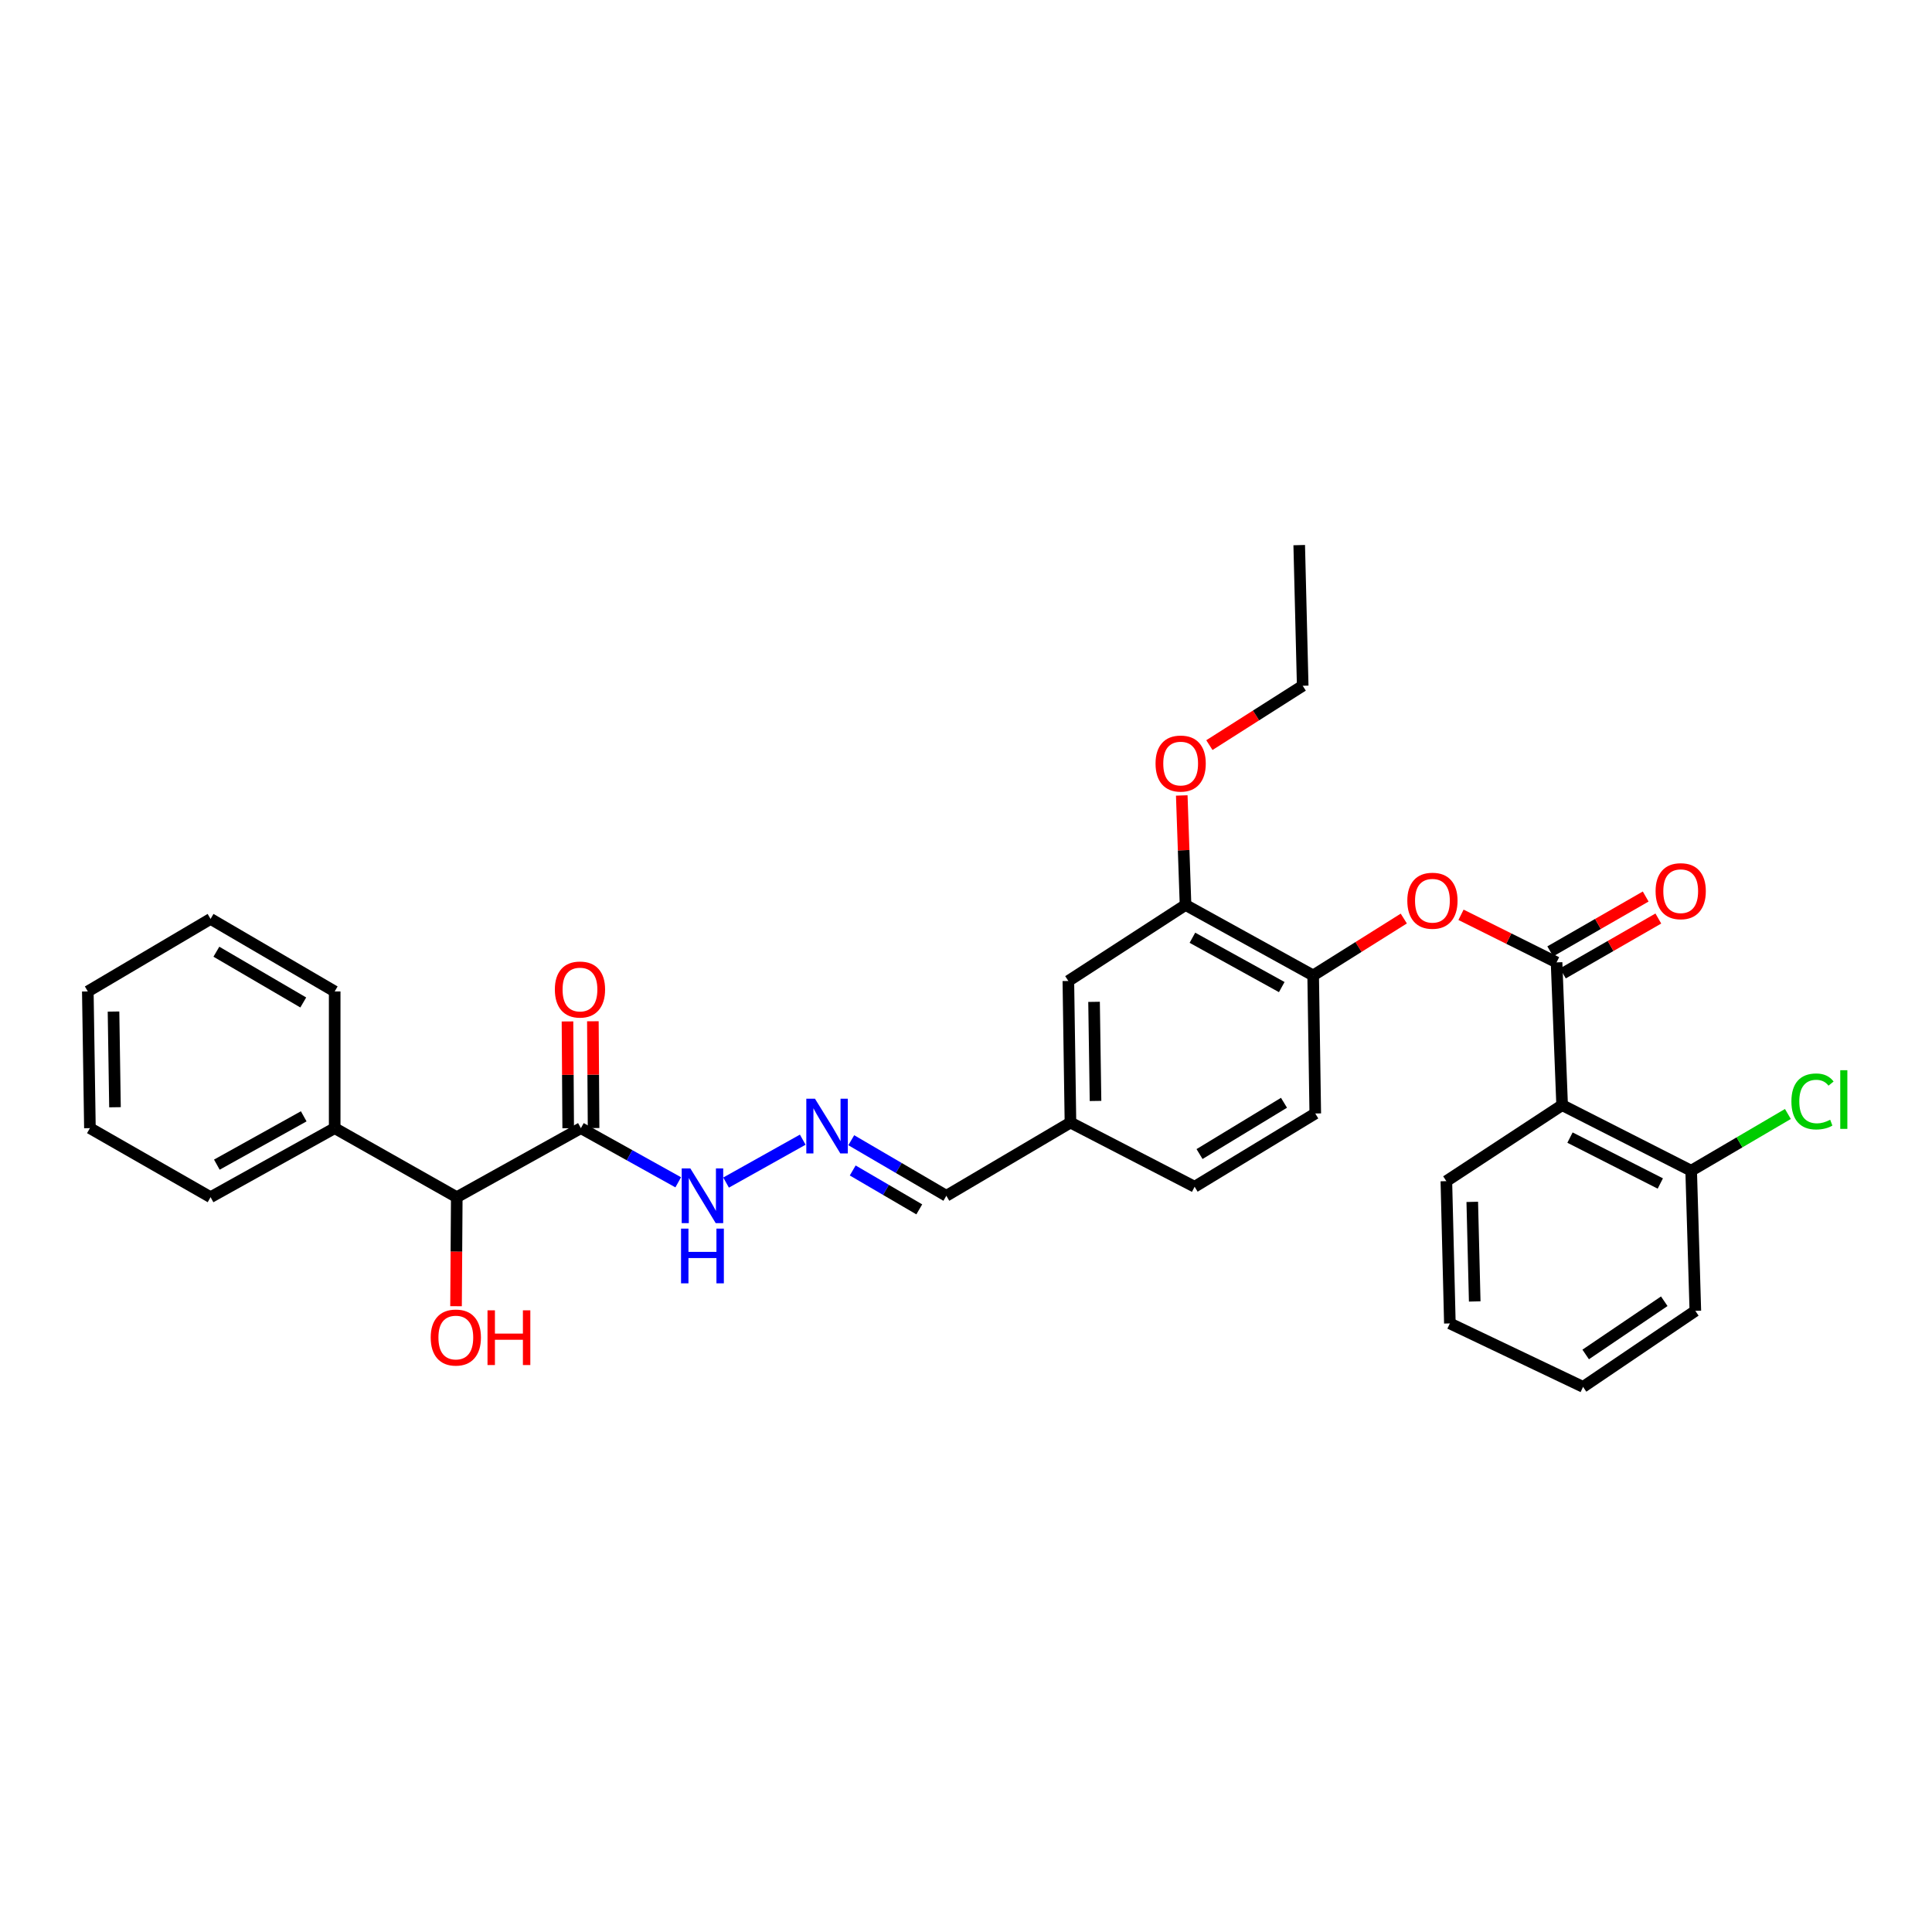 <?xml version='1.0' encoding='iso-8859-1'?>
<svg version='1.1' baseProfile='full'
              xmlns='http://www.w3.org/2000/svg'
                      xmlns:rdkit='http://www.rdkit.org/xml'
                      xmlns:xlink='http://www.w3.org/1999/xlink'
                  xml:space='preserve'
width='1000px' height='1000px' viewBox='0 0 1000 1000'>
<!-- END OF HEADER -->
<rect style='opacity:1.0;fill:#FFFFFF;stroke:none' width='1000' height='1000' x='0' y='0'> </rect>
<path class='bond-0' d='M 805.673,498.132 L 808.556,572.016' style='fill:none;fill-rule:evenodd;stroke:#000000;stroke-width:6px;stroke-linecap:butt;stroke-linejoin:miter;stroke-opacity:1' />
<path class='bond-2' d='M 805.673,498.132 L 780.945,485.817' style='fill:none;fill-rule:evenodd;stroke:#000000;stroke-width:6px;stroke-linecap:butt;stroke-linejoin:miter;stroke-opacity:1' />
<path class='bond-2' d='M 780.945,485.817 L 756.218,473.502' style='fill:none;fill-rule:evenodd;stroke:#FF0000;stroke-width:6px;stroke-linecap:butt;stroke-linejoin:miter;stroke-opacity:1' />
<path class='bond-9' d='M 808.947,503.826 L 833.649,489.626' style='fill:none;fill-rule:evenodd;stroke:#000000;stroke-width:6px;stroke-linecap:butt;stroke-linejoin:miter;stroke-opacity:1' />
<path class='bond-9' d='M 833.649,489.626 L 858.351,475.426' style='fill:none;fill-rule:evenodd;stroke:#FF0000;stroke-width:6px;stroke-linecap:butt;stroke-linejoin:miter;stroke-opacity:1' />
<path class='bond-9' d='M 802.399,492.437 L 827.102,478.237' style='fill:none;fill-rule:evenodd;stroke:#000000;stroke-width:6px;stroke-linecap:butt;stroke-linejoin:miter;stroke-opacity:1' />
<path class='bond-9' d='M 827.102,478.237 L 851.804,464.037' style='fill:none;fill-rule:evenodd;stroke:#FF0000;stroke-width:6px;stroke-linecap:butt;stroke-linejoin:miter;stroke-opacity:1' />
<path class='bond-7' d='M 808.556,572.016 L 875.346,605.954' style='fill:none;fill-rule:evenodd;stroke:#000000;stroke-width:6px;stroke-linecap:butt;stroke-linejoin:miter;stroke-opacity:1' />
<path class='bond-7' d='M 812.623,588.819 L 859.376,612.576' style='fill:none;fill-rule:evenodd;stroke:#000000;stroke-width:6px;stroke-linecap:butt;stroke-linejoin:miter;stroke-opacity:1' />
<path class='bond-20' d='M 808.556,572.016 L 748.634,611.363' style='fill:none;fill-rule:evenodd;stroke:#000000;stroke-width:6px;stroke-linecap:butt;stroke-linejoin:miter;stroke-opacity:1' />
<path class='bond-1' d='M 300.666,583.927 L 325.857,597.944' style='fill:none;fill-rule:evenodd;stroke:#000000;stroke-width:6px;stroke-linecap:butt;stroke-linejoin:miter;stroke-opacity:1' />
<path class='bond-1' d='M 325.857,597.944 L 351.047,611.961' style='fill:none;fill-rule:evenodd;stroke:#0000FF;stroke-width:6px;stroke-linecap:butt;stroke-linejoin:miter;stroke-opacity:1' />
<path class='bond-5' d='M 300.666,583.927 L 236.423,619.661' style='fill:none;fill-rule:evenodd;stroke:#000000;stroke-width:6px;stroke-linecap:butt;stroke-linejoin:miter;stroke-opacity:1' />
<path class='bond-10' d='M 307.235,583.884 L 307.052,556.245' style='fill:none;fill-rule:evenodd;stroke:#000000;stroke-width:6px;stroke-linecap:butt;stroke-linejoin:miter;stroke-opacity:1' />
<path class='bond-10' d='M 307.052,556.245 L 306.87,528.606' style='fill:none;fill-rule:evenodd;stroke:#FF0000;stroke-width:6px;stroke-linecap:butt;stroke-linejoin:miter;stroke-opacity:1' />
<path class='bond-10' d='M 294.097,583.97 L 293.915,556.332' style='fill:none;fill-rule:evenodd;stroke:#000000;stroke-width:6px;stroke-linecap:butt;stroke-linejoin:miter;stroke-opacity:1' />
<path class='bond-10' d='M 293.915,556.332 L 293.732,528.693' style='fill:none;fill-rule:evenodd;stroke:#FF0000;stroke-width:6px;stroke-linecap:butt;stroke-linejoin:miter;stroke-opacity:1' />
<path class='bond-3' d='M 726.601,475.438 L 703.146,490.16' style='fill:none;fill-rule:evenodd;stroke:#FF0000;stroke-width:6px;stroke-linecap:butt;stroke-linejoin:miter;stroke-opacity:1' />
<path class='bond-3' d='M 703.146,490.16 L 679.691,504.883' style='fill:none;fill-rule:evenodd;stroke:#000000;stroke-width:6px;stroke-linecap:butt;stroke-linejoin:miter;stroke-opacity:1' />
<path class='bond-4' d='M 679.691,504.883 L 613.631,468.404' style='fill:none;fill-rule:evenodd;stroke:#000000;stroke-width:6px;stroke-linecap:butt;stroke-linejoin:miter;stroke-opacity:1' />
<path class='bond-4' d='M 663.432,510.912 L 617.19,485.377' style='fill:none;fill-rule:evenodd;stroke:#000000;stroke-width:6px;stroke-linecap:butt;stroke-linejoin:miter;stroke-opacity:1' />
<path class='bond-12' d='M 679.691,504.883 L 680.779,576.336' style='fill:none;fill-rule:evenodd;stroke:#000000;stroke-width:6px;stroke-linecap:butt;stroke-linejoin:miter;stroke-opacity:1' />
<path class='bond-11' d='M 613.631,468.404 L 552.98,507.758' style='fill:none;fill-rule:evenodd;stroke:#000000;stroke-width:6px;stroke-linecap:butt;stroke-linejoin:miter;stroke-opacity:1' />
<path class='bond-19' d='M 613.631,468.404 L 612.655,440.065' style='fill:none;fill-rule:evenodd;stroke:#000000;stroke-width:6px;stroke-linecap:butt;stroke-linejoin:miter;stroke-opacity:1' />
<path class='bond-19' d='M 612.655,440.065 L 611.678,411.726' style='fill:none;fill-rule:evenodd;stroke:#FF0000;stroke-width:6px;stroke-linecap:butt;stroke-linejoin:miter;stroke-opacity:1' />
<path class='bond-13' d='M 236.423,619.661 L 173.232,583.927' style='fill:none;fill-rule:evenodd;stroke:#000000;stroke-width:6px;stroke-linecap:butt;stroke-linejoin:miter;stroke-opacity:1' />
<path class='bond-17' d='M 236.423,619.661 L 236.233,647.876' style='fill:none;fill-rule:evenodd;stroke:#000000;stroke-width:6px;stroke-linecap:butt;stroke-linejoin:miter;stroke-opacity:1' />
<path class='bond-17' d='M 236.233,647.876 L 236.043,676.09' style='fill:none;fill-rule:evenodd;stroke:#FF0000;stroke-width:6px;stroke-linecap:butt;stroke-linejoin:miter;stroke-opacity:1' />
<path class='bond-6' d='M 440.613,590.176 L 465.219,604.557' style='fill:none;fill-rule:evenodd;stroke:#0000FF;stroke-width:6px;stroke-linecap:butt;stroke-linejoin:miter;stroke-opacity:1' />
<path class='bond-6' d='M 465.219,604.557 L 489.825,618.939' style='fill:none;fill-rule:evenodd;stroke:#000000;stroke-width:6px;stroke-linecap:butt;stroke-linejoin:miter;stroke-opacity:1' />
<path class='bond-6' d='M 441.366,605.833 L 458.59,615.9' style='fill:none;fill-rule:evenodd;stroke:#0000FF;stroke-width:6px;stroke-linecap:butt;stroke-linejoin:miter;stroke-opacity:1' />
<path class='bond-6' d='M 458.59,615.9 L 475.814,625.967' style='fill:none;fill-rule:evenodd;stroke:#000000;stroke-width:6px;stroke-linecap:butt;stroke-linejoin:miter;stroke-opacity:1' />
<path class='bond-8' d='M 415.498,589.896 L 375.815,612.098' style='fill:none;fill-rule:evenodd;stroke:#0000FF;stroke-width:6px;stroke-linecap:butt;stroke-linejoin:miter;stroke-opacity:1' />
<path class='bond-16' d='M 875.346,605.954 L 900.378,591.275' style='fill:none;fill-rule:evenodd;stroke:#000000;stroke-width:6px;stroke-linecap:butt;stroke-linejoin:miter;stroke-opacity:1' />
<path class='bond-16' d='M 900.378,591.275 L 925.411,576.596' style='fill:none;fill-rule:evenodd;stroke:#00CC00;stroke-width:6px;stroke-linecap:butt;stroke-linejoin:miter;stroke-opacity:1' />
<path class='bond-21' d='M 875.346,605.954 L 877.506,678.495' style='fill:none;fill-rule:evenodd;stroke:#000000;stroke-width:6px;stroke-linecap:butt;stroke-linejoin:miter;stroke-opacity:1' />
<path class='bond-32' d='M 552.98,507.758 L 554.067,581.037' style='fill:none;fill-rule:evenodd;stroke:#000000;stroke-width:6px;stroke-linecap:butt;stroke-linejoin:miter;stroke-opacity:1' />
<path class='bond-32' d='M 566.279,518.555 L 567.04,569.85' style='fill:none;fill-rule:evenodd;stroke:#000000;stroke-width:6px;stroke-linecap:butt;stroke-linejoin:miter;stroke-opacity:1' />
<path class='bond-18' d='M 680.779,576.336 L 618.332,614.253' style='fill:none;fill-rule:evenodd;stroke:#000000;stroke-width:6px;stroke-linecap:butt;stroke-linejoin:miter;stroke-opacity:1' />
<path class='bond-18' d='M 664.593,570.794 L 620.88,597.336' style='fill:none;fill-rule:evenodd;stroke:#000000;stroke-width:6px;stroke-linecap:butt;stroke-linejoin:miter;stroke-opacity:1' />
<path class='bond-22' d='M 173.232,583.927 L 108.989,619.661' style='fill:none;fill-rule:evenodd;stroke:#000000;stroke-width:6px;stroke-linecap:butt;stroke-linejoin:miter;stroke-opacity:1' />
<path class='bond-22' d='M 157.209,577.806 L 112.239,602.82' style='fill:none;fill-rule:evenodd;stroke:#000000;stroke-width:6px;stroke-linecap:butt;stroke-linejoin:miter;stroke-opacity:1' />
<path class='bond-23' d='M 173.232,583.927 L 173.232,513.167' style='fill:none;fill-rule:evenodd;stroke:#000000;stroke-width:6px;stroke-linecap:butt;stroke-linejoin:miter;stroke-opacity:1' />
<path class='bond-14' d='M 489.825,618.939 L 554.067,581.037' style='fill:none;fill-rule:evenodd;stroke:#000000;stroke-width:6px;stroke-linecap:butt;stroke-linejoin:miter;stroke-opacity:1' />
<path class='bond-15' d='M 554.067,581.037 L 618.332,614.253' style='fill:none;fill-rule:evenodd;stroke:#000000;stroke-width:6px;stroke-linecap:butt;stroke-linejoin:miter;stroke-opacity:1' />
<path class='bond-24' d='M 625.978,385.672 L 650.127,370.31' style='fill:none;fill-rule:evenodd;stroke:#FF0000;stroke-width:6px;stroke-linecap:butt;stroke-linejoin:miter;stroke-opacity:1' />
<path class='bond-24' d='M 650.127,370.31 L 674.276,354.947' style='fill:none;fill-rule:evenodd;stroke:#000000;stroke-width:6px;stroke-linecap:butt;stroke-linejoin:miter;stroke-opacity:1' />
<path class='bond-25' d='M 748.634,611.363 L 750.452,684.999' style='fill:none;fill-rule:evenodd;stroke:#000000;stroke-width:6px;stroke-linecap:butt;stroke-linejoin:miter;stroke-opacity:1' />
<path class='bond-25' d='M 762.04,622.084 L 763.313,673.629' style='fill:none;fill-rule:evenodd;stroke:#000000;stroke-width:6px;stroke-linecap:butt;stroke-linejoin:miter;stroke-opacity:1' />
<path class='bond-31' d='M 877.506,678.495 L 819.395,717.85' style='fill:none;fill-rule:evenodd;stroke:#000000;stroke-width:6px;stroke-linecap:butt;stroke-linejoin:miter;stroke-opacity:1' />
<path class='bond-31' d='M 861.423,673.521 L 820.745,701.069' style='fill:none;fill-rule:evenodd;stroke:#000000;stroke-width:6px;stroke-linecap:butt;stroke-linejoin:miter;stroke-opacity:1' />
<path class='bond-29' d='M 108.989,619.661 L 46.542,583.927' style='fill:none;fill-rule:evenodd;stroke:#000000;stroke-width:6px;stroke-linecap:butt;stroke-linejoin:miter;stroke-opacity:1' />
<path class='bond-27' d='M 173.232,513.167 L 108.989,475.63' style='fill:none;fill-rule:evenodd;stroke:#000000;stroke-width:6px;stroke-linecap:butt;stroke-linejoin:miter;stroke-opacity:1' />
<path class='bond-27' d='M 156.968,518.879 L 111.998,492.604' style='fill:none;fill-rule:evenodd;stroke:#000000;stroke-width:6px;stroke-linecap:butt;stroke-linejoin:miter;stroke-opacity:1' />
<path class='bond-26' d='M 674.276,354.947 L 672.473,282.15' style='fill:none;fill-rule:evenodd;stroke:#000000;stroke-width:6px;stroke-linecap:butt;stroke-linejoin:miter;stroke-opacity:1' />
<path class='bond-28' d='M 750.452,684.999 L 819.395,717.85' style='fill:none;fill-rule:evenodd;stroke:#000000;stroke-width:6px;stroke-linecap:butt;stroke-linejoin:miter;stroke-opacity:1' />
<path class='bond-30' d='M 108.989,475.63 L 45.455,513.167' style='fill:none;fill-rule:evenodd;stroke:#000000;stroke-width:6px;stroke-linecap:butt;stroke-linejoin:miter;stroke-opacity:1' />
<path class='bond-33' d='M 46.542,583.927 L 45.455,513.167' style='fill:none;fill-rule:evenodd;stroke:#000000;stroke-width:6px;stroke-linecap:butt;stroke-linejoin:miter;stroke-opacity:1' />
<path class='bond-33' d='M 59.515,573.111 L 58.754,523.579' style='fill:none;fill-rule:evenodd;stroke:#000000;stroke-width:6px;stroke-linecap:butt;stroke-linejoin:miter;stroke-opacity:1' />
<path  class='atom-3' d='M 728.423 466.214
Q 728.423 459.414, 731.783 455.614
Q 735.143 451.814, 741.423 451.814
Q 747.703 451.814, 751.063 455.614
Q 754.423 459.414, 754.423 466.214
Q 754.423 473.094, 751.023 477.014
Q 747.623 480.894, 741.423 480.894
Q 735.183 480.894, 731.783 477.014
Q 728.423 473.134, 728.423 466.214
M 741.423 477.694
Q 745.743 477.694, 748.063 474.814
Q 750.423 471.894, 750.423 466.214
Q 750.423 460.654, 748.063 457.854
Q 745.743 455.014, 741.423 455.014
Q 737.103 455.014, 734.743 457.814
Q 732.423 460.614, 732.423 466.214
Q 732.423 471.934, 734.743 474.814
Q 737.103 477.694, 741.423 477.694
' fill='#FF0000'/>
<path  class='atom-7' d='M 421.826 568.694
L 431.106 583.694
Q 432.026 585.174, 433.506 587.854
Q 434.986 590.534, 435.066 590.694
L 435.066 568.694
L 438.826 568.694
L 438.826 597.014
L 434.946 597.014
L 424.986 580.614
Q 423.826 578.694, 422.586 576.494
Q 421.386 574.294, 421.026 573.614
L 421.026 597.014
L 417.346 597.014
L 417.346 568.694
L 421.826 568.694
' fill='#0000FF'/>
<path  class='atom-9' d='M 357.327 604.779
L 366.607 619.779
Q 367.527 621.259, 369.007 623.939
Q 370.487 626.619, 370.567 626.779
L 370.567 604.779
L 374.327 604.779
L 374.327 633.099
L 370.447 633.099
L 360.487 616.699
Q 359.327 614.779, 358.087 612.579
Q 356.887 610.379, 356.527 609.699
L 356.527 633.099
L 352.847 633.099
L 352.847 604.779
L 357.327 604.779
' fill='#0000FF'/>
<path  class='atom-9' d='M 352.507 635.931
L 356.347 635.931
L 356.347 647.971
L 370.827 647.971
L 370.827 635.931
L 374.667 635.931
L 374.667 664.251
L 370.827 664.251
L 370.827 651.171
L 356.347 651.171
L 356.347 664.251
L 352.507 664.251
L 352.507 635.931
' fill='#0000FF'/>
<path  class='atom-10' d='M 856.93 461.273
Q 856.93 454.473, 860.29 450.673
Q 863.65 446.873, 869.93 446.873
Q 876.21 446.873, 879.57 450.673
Q 882.93 454.473, 882.93 461.273
Q 882.93 468.153, 879.53 472.073
Q 876.13 475.953, 869.93 475.953
Q 863.69 475.953, 860.29 472.073
Q 856.93 468.193, 856.93 461.273
M 869.93 472.753
Q 874.25 472.753, 876.57 469.873
Q 878.93 466.953, 878.93 461.273
Q 878.93 455.713, 876.57 452.913
Q 874.25 450.073, 869.93 450.073
Q 865.61 450.073, 863.25 452.873
Q 860.93 455.673, 860.93 461.273
Q 860.93 466.993, 863.25 469.873
Q 865.61 472.753, 869.93 472.753
' fill='#FF0000'/>
<path  class='atom-11' d='M 287.192 512.174
Q 287.192 505.374, 290.552 501.574
Q 293.912 497.774, 300.192 497.774
Q 306.472 497.774, 309.832 501.574
Q 313.192 505.374, 313.192 512.174
Q 313.192 519.054, 309.792 522.974
Q 306.392 526.854, 300.192 526.854
Q 293.952 526.854, 290.552 522.974
Q 287.192 519.094, 287.192 512.174
M 300.192 523.654
Q 304.512 523.654, 306.832 520.774
Q 309.192 517.854, 309.192 512.174
Q 309.192 506.614, 306.832 503.814
Q 304.512 500.974, 300.192 500.974
Q 295.872 500.974, 293.512 503.774
Q 291.192 506.574, 291.192 512.174
Q 291.192 517.894, 293.512 520.774
Q 295.872 523.654, 300.192 523.654
' fill='#FF0000'/>
<path  class='atom-17' d='M 927.231 570.105
Q 927.231 563.065, 930.511 559.385
Q 933.831 555.665, 940.111 555.665
Q 945.951 555.665, 949.071 559.785
L 946.431 561.945
Q 944.151 558.945, 940.111 558.945
Q 935.831 558.945, 933.551 561.825
Q 931.311 564.665, 931.311 570.105
Q 931.311 575.705, 933.631 578.585
Q 935.991 581.465, 940.551 581.465
Q 943.671 581.465, 947.311 579.585
L 948.431 582.585
Q 946.951 583.545, 944.711 584.105
Q 942.471 584.665, 939.991 584.665
Q 933.831 584.665, 930.511 580.905
Q 927.231 577.145, 927.231 570.105
' fill='#00CC00'/>
<path  class='atom-17' d='M 952.511 553.945
L 956.191 553.945
L 956.191 584.305
L 952.511 584.305
L 952.511 553.945
' fill='#00CC00'/>
<path  class='atom-18' d='M 222.934 692.304
Q 222.934 685.504, 226.294 681.704
Q 229.654 677.904, 235.934 677.904
Q 242.214 677.904, 245.574 681.704
Q 248.934 685.504, 248.934 692.304
Q 248.934 699.184, 245.534 703.104
Q 242.134 706.984, 235.934 706.984
Q 229.694 706.984, 226.294 703.104
Q 222.934 699.224, 222.934 692.304
M 235.934 703.784
Q 240.254 703.784, 242.574 700.904
Q 244.934 697.984, 244.934 692.304
Q 244.934 686.744, 242.574 683.944
Q 240.254 681.104, 235.934 681.104
Q 231.614 681.104, 229.254 683.904
Q 226.934 686.704, 226.934 692.304
Q 226.934 698.024, 229.254 700.904
Q 231.614 703.784, 235.934 703.784
' fill='#FF0000'/>
<path  class='atom-18' d='M 252.334 678.224
L 256.174 678.224
L 256.174 690.264
L 270.654 690.264
L 270.654 678.224
L 274.494 678.224
L 274.494 706.544
L 270.654 706.544
L 270.654 693.464
L 256.174 693.464
L 256.174 706.544
L 252.334 706.544
L 252.334 678.224
' fill='#FF0000'/>
<path  class='atom-20' d='M 598.106 395.213
Q 598.106 388.413, 601.466 384.613
Q 604.826 380.813, 611.106 380.813
Q 617.386 380.813, 620.746 384.613
Q 624.106 388.413, 624.106 395.213
Q 624.106 402.093, 620.706 406.013
Q 617.306 409.893, 611.106 409.893
Q 604.866 409.893, 601.466 406.013
Q 598.106 402.133, 598.106 395.213
M 611.106 406.693
Q 615.426 406.693, 617.746 403.813
Q 620.106 400.893, 620.106 395.213
Q 620.106 389.653, 617.746 386.853
Q 615.426 384.013, 611.106 384.013
Q 606.786 384.013, 604.426 386.813
Q 602.106 389.613, 602.106 395.213
Q 602.106 400.933, 604.426 403.813
Q 606.786 406.693, 611.106 406.693
' fill='#FF0000'/>
</svg>
